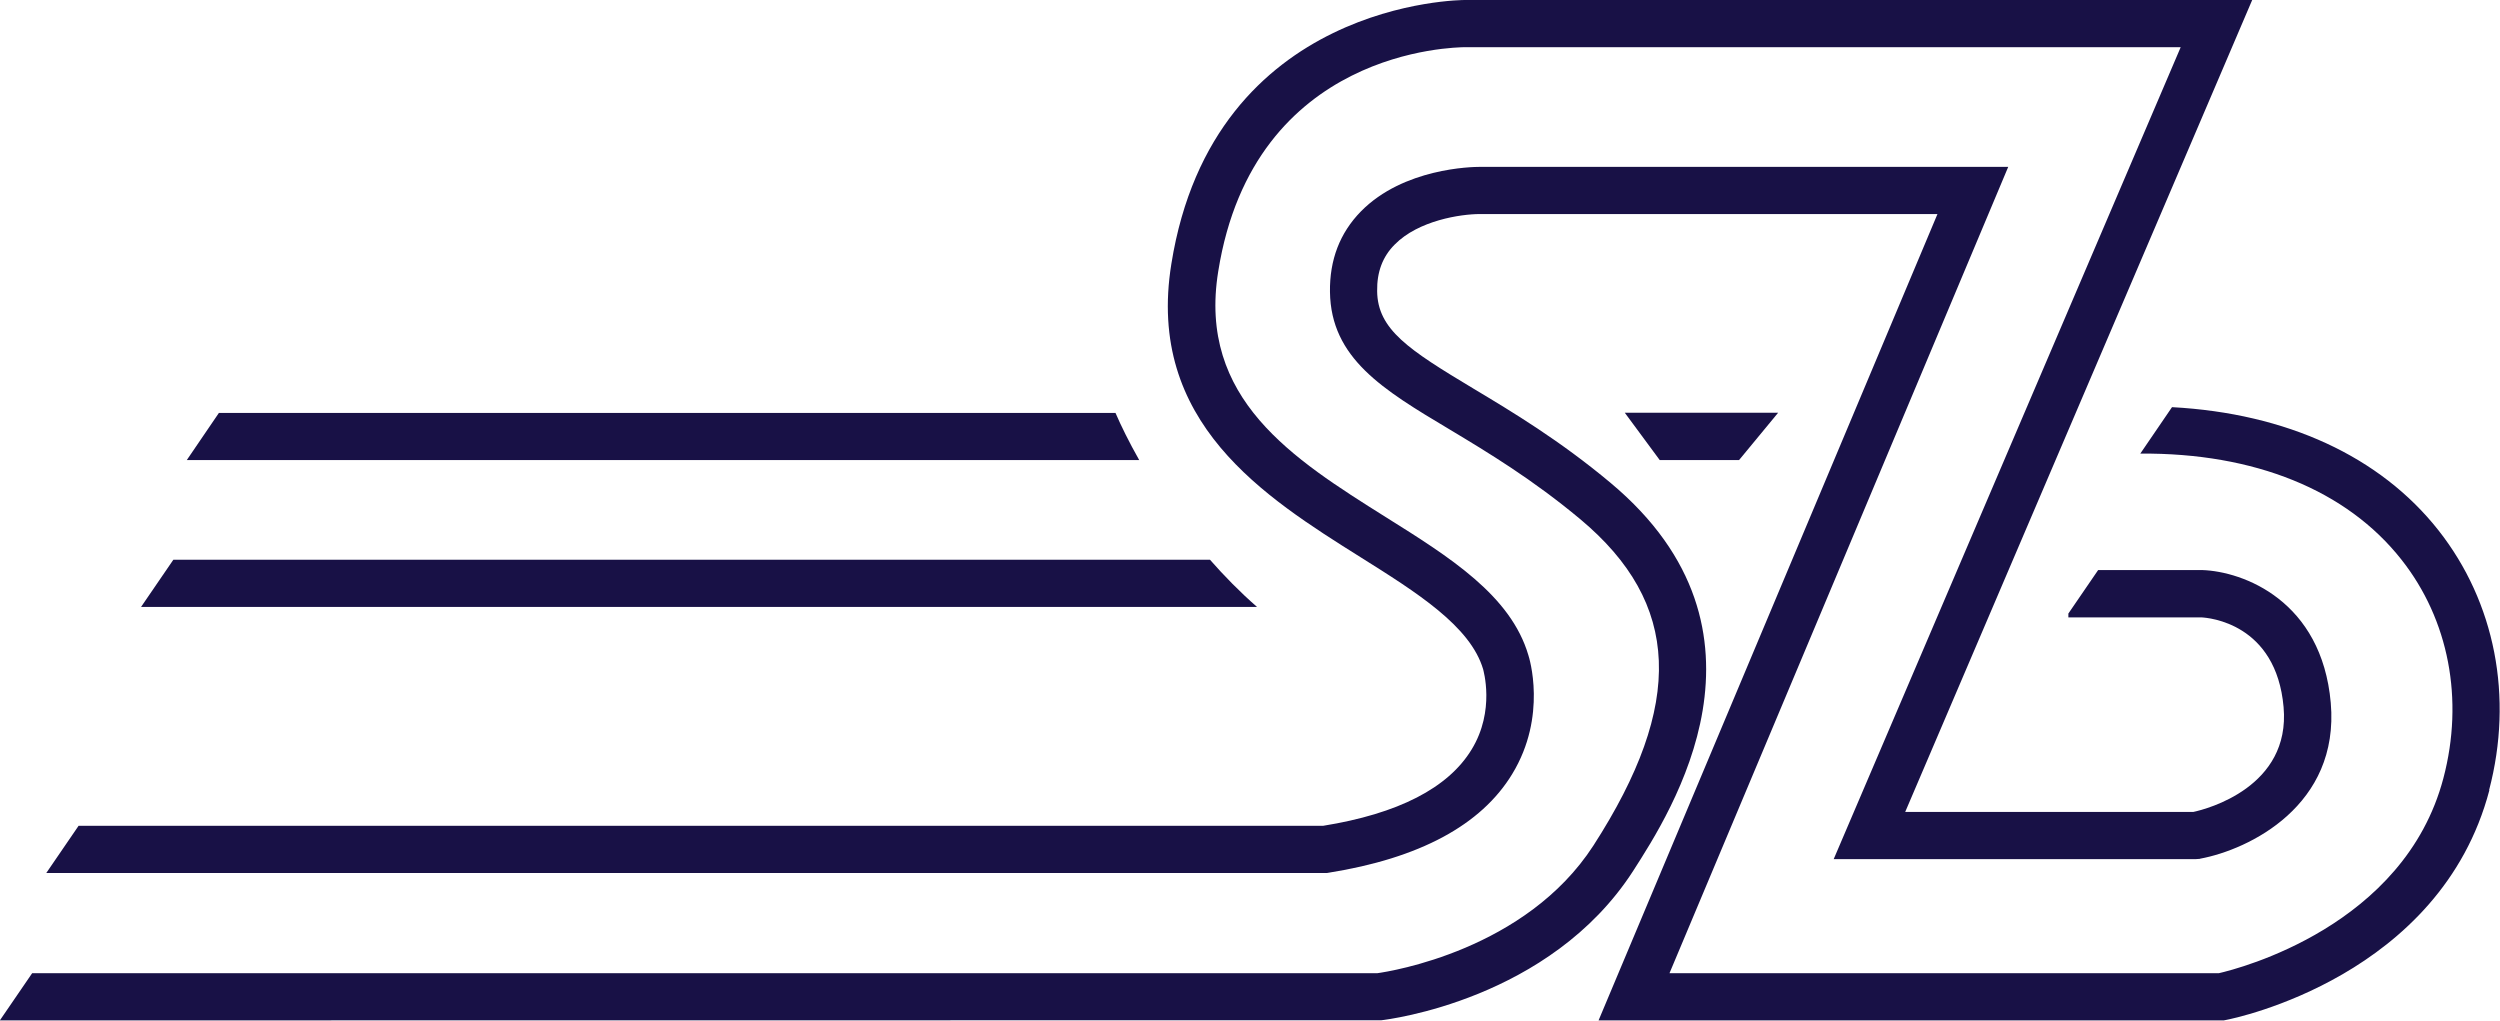 <?xml version="1.0" encoding="UTF-8"?>
<svg id="Layer_1" data-name="Layer 1" xmlns="http://www.w3.org/2000/svg" viewBox="0 0 169.59 69.23">
  <defs>
    <style>
      .cls-1 {
        fill: #181146;
      }
    </style>
  </defs>
  <path class="cls-1" d="M168.87,53.6c-3.32,12.62-17.27,15.48-17.87,15.59l-.15.03h-42.41l22.99-54.7h-31.04c-1.29,0-4.17.43-5.78,2.07-.82.82-1.21,1.86-1.19,3.16.03,2.61,2.15,3.98,6.53,6.61,2.62,1.57,5.87,3.52,9.31,6.4,12.03,10.06,4.11,22.3,1.52,26.33-5.64,8.73-16.62,10.07-17.08,10.12h-.18s-93.53.01-93.53.01l2.19-3.2h91.24c.94-.13,10.09-1.58,14.67-8.66,6.2-9.61,5.93-16.44-.89-22.14-3.25-2.71-6.25-4.52-8.9-6.11-4.49-2.68-8.02-4.81-8.08-9.31-.03-2.17.67-4,2.1-5.46,2.89-2.94,7.54-3.02,8.06-3.02h35.85l-22.98,54.7h37.26c1.36-.31,12.59-3.18,15.24-13.23,1.41-5.34.37-10.75-2.84-14.82-3.71-4.72-9.98-7.26-17.72-7.2l2.15-3.15h.01c7.75.42,14.11,3.33,18.07,8.36,3.84,4.88,5.09,11.3,3.43,17.62Z"/>
  <path class="cls-1" d="M149.24,58.26l-.29.02h-24.56L147.93,3.2h-48.57c-.6.02-14.31.09-16.72,15.21-1.4,8.65,5.08,12.72,11.35,16.66,4.38,2.74,8.5,5.33,9.69,9.38.04.12,1.31,4.11-1.1,8.06-2.11,3.47-6.3,5.71-12.44,6.69l-.12.02H3.14l2.19-3.2h84.42c5.09-.82,8.49-2.56,10.08-5.18,1.62-2.65.78-5.4.78-5.44-.87-2.93-4.49-5.2-8.33-7.61-6.48-4.07-14.56-9.13-12.82-19.89C82.32.02,99.21,0,99.38,0h53.4l-23.54,55.08h19.54c.95-.2,6.61-1.7,6.13-7.11-.5-5.68-5.07-6.07-5.6-6.09h-9v-.26l2.02-2.95h7.05c2.79.09,8.12,2.08,8.73,9.01.61,6.96-5.53,9.95-8.86,10.57Z"/>
  <polygon class="cls-1" points="120.62 28 117.97 31.21 112.59 31.21 110.22 28 120.62 28"/>
  <path class="cls-1" d="M77.28,31.21H12.67l2.18-3.2h60.82c.38.88.92,1.98,1.61,3.2Z"/>
  <path class="cls-1" d="M85.27,41.17H9.57l2.19-3.2h70.32c.95,1.08,2.01,2.17,3.19,3.2Z"/>
</svg>